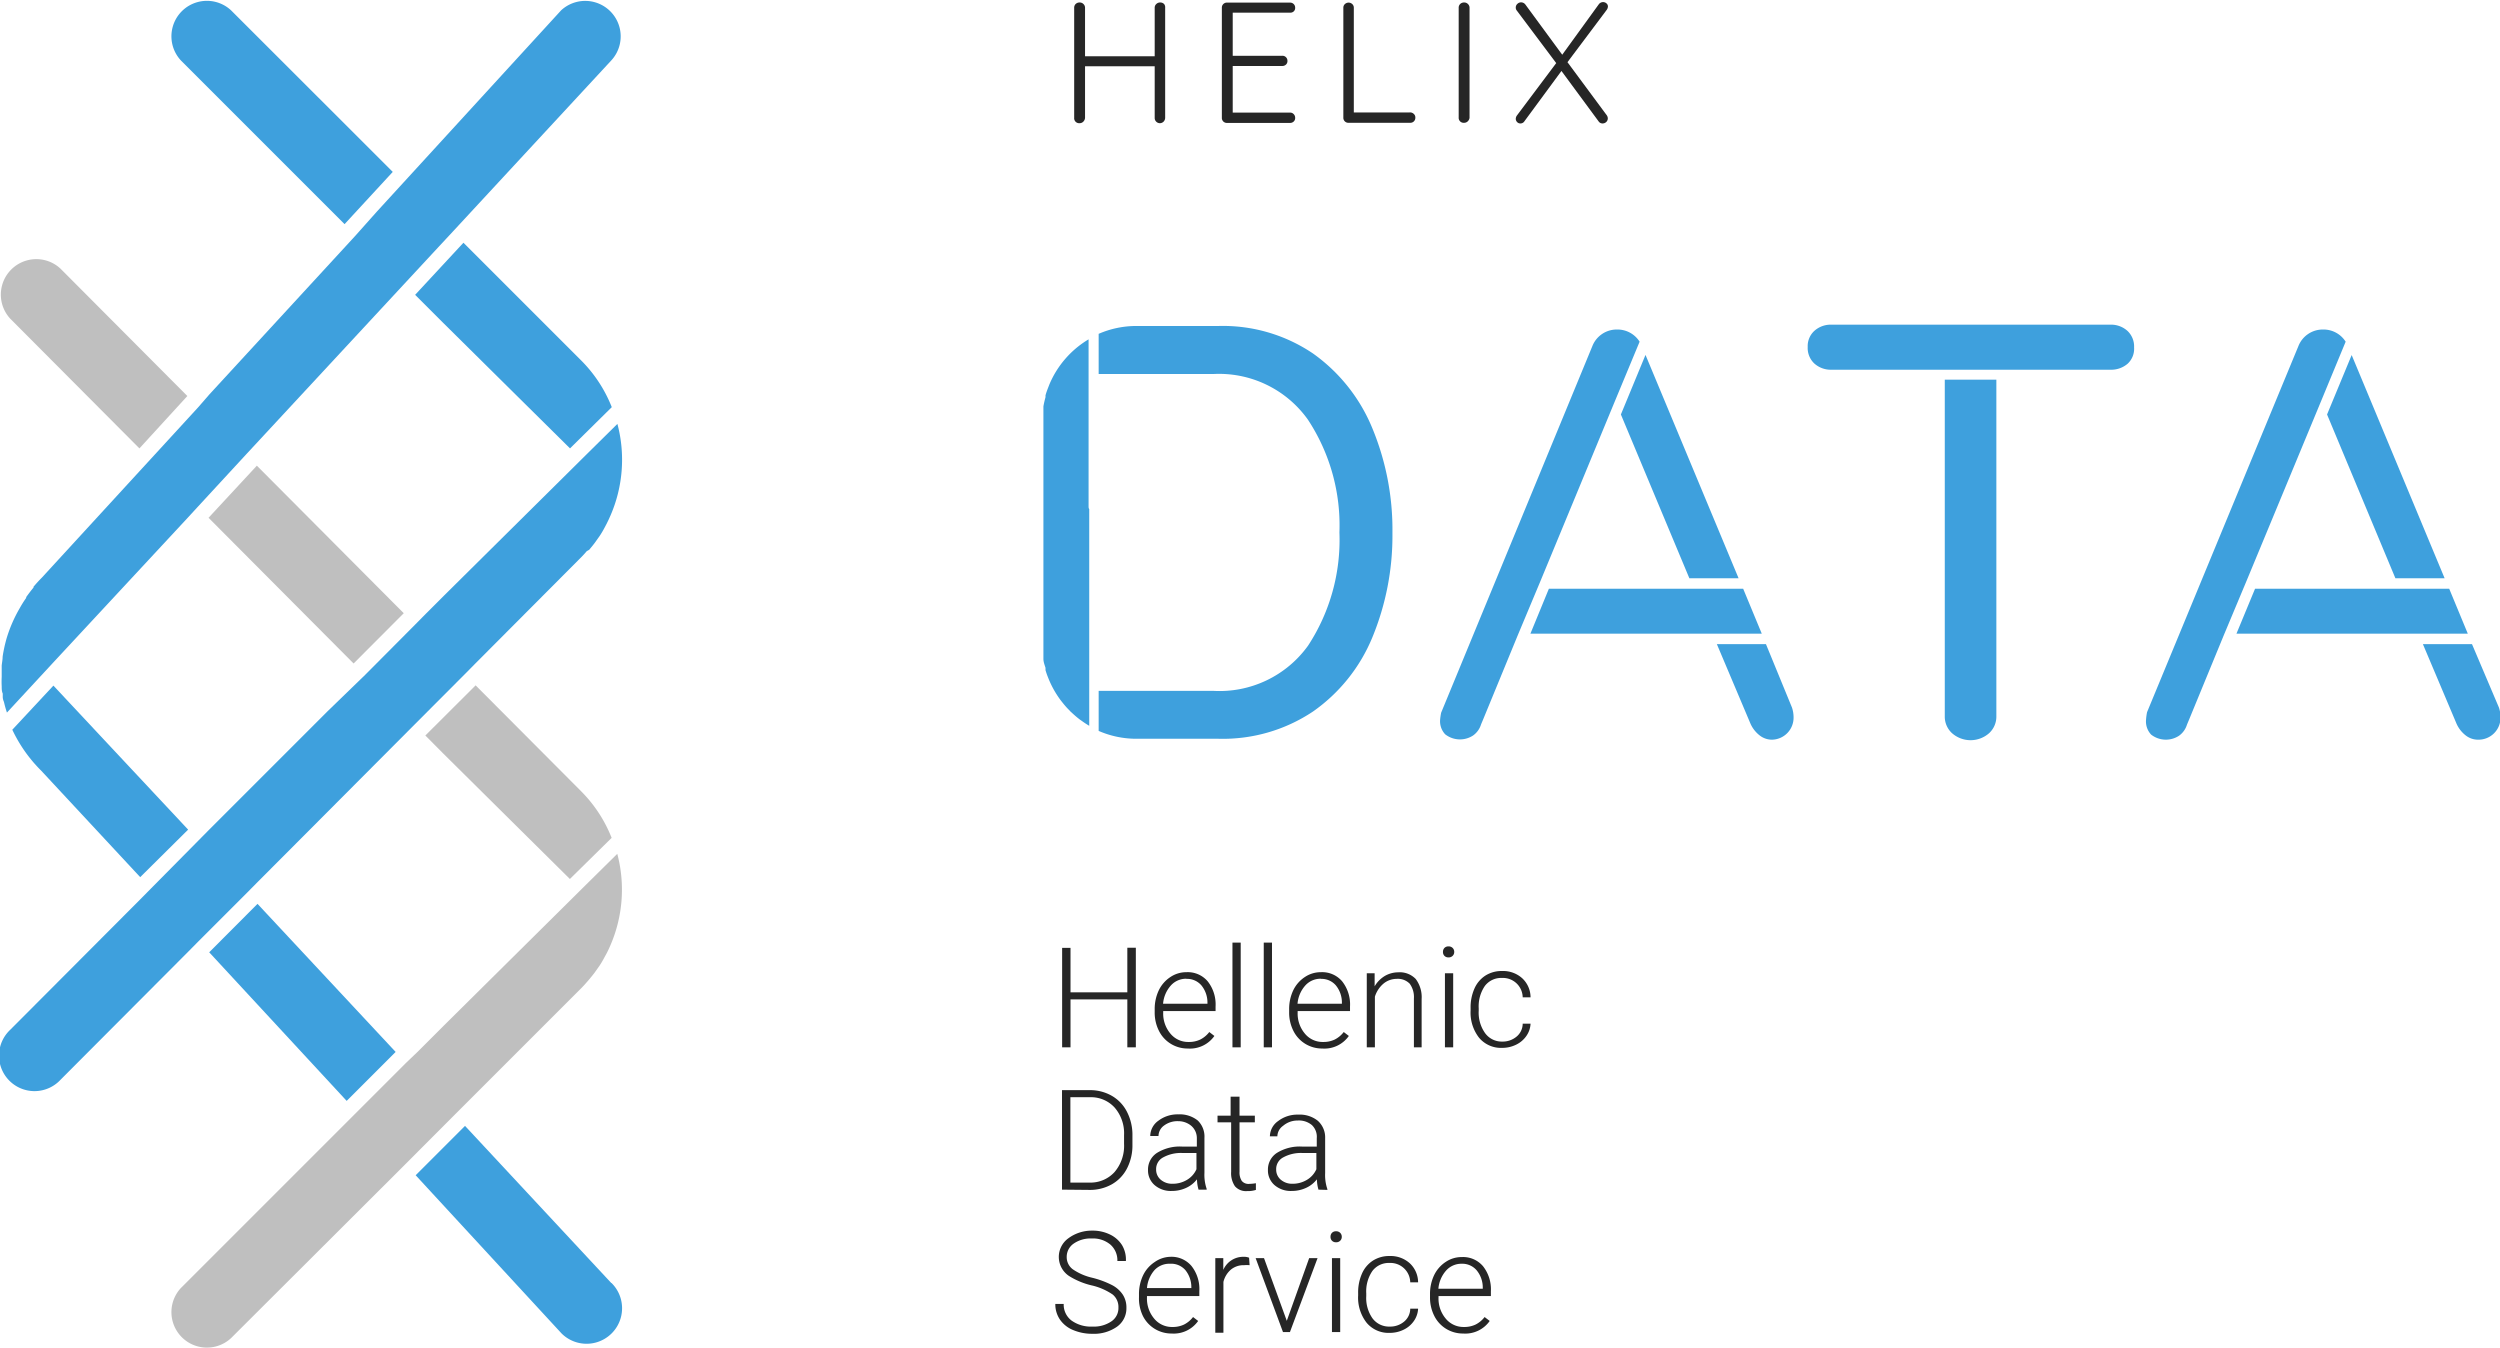 <svg xmlns="http://www.w3.org/2000/svg" viewBox="0 0 190.96 103"><defs><style>.cls-1{fill:#262626;}.cls-2{fill:#3ea0dd;}.cls-3{fill:#bfbfbf;}</style></defs><title>Data-logo</title><g id="Layer_2" data-name="Layer 2"><g id="front"><g id="header_menu" data-name="header menu"><path class="cls-1" d="M86.76,80h-.65V76.34H81.77V80h-.64v-7.6h.64V75.8h4.34V72.39h.65Z"/><path class="cls-1" d="M90.73,80.09a2.45,2.45,0,0,1-1.3-.36,2.42,2.42,0,0,1-.91-1,3.08,3.08,0,0,1-.32-1.42V77.1a3.32,3.32,0,0,1,.32-1.47,2.51,2.51,0,0,1,.88-1,2.17,2.17,0,0,1,1.22-.37,2,2,0,0,1,1.63.7,2.85,2.85,0,0,1,.6,1.92v.35h-4v.12a2.37,2.37,0,0,0,.55,1.6,1.75,1.75,0,0,0,1.39.64,2,2,0,0,0,.88-.18,2,2,0,0,0,.7-.58l.39.3A2.28,2.28,0,0,1,90.73,80.09Zm-.11-5.33a1.56,1.56,0,0,0-1.19.52,2.39,2.39,0,0,0-.59,1.39h3.39V76.6a2.07,2.07,0,0,0-.46-1.33A1.44,1.44,0,0,0,90.62,74.77Z"/><path class="cls-1" d="M94.77,80h-.63V72h.63Z"/><path class="cls-1" d="M97.16,80h-.63V72h.63Z"/><path class="cls-1" d="M101,80.09a2.45,2.45,0,0,1-1.3-.36,2.42,2.42,0,0,1-.91-1,3.08,3.08,0,0,1-.32-1.42V77.1a3.32,3.32,0,0,1,.32-1.47,2.51,2.51,0,0,1,.88-1,2.17,2.17,0,0,1,1.22-.37,2,2,0,0,1,1.63.7,2.85,2.85,0,0,1,.6,1.92v.35h-4v.12a2.37,2.37,0,0,0,.55,1.6,1.75,1.75,0,0,0,1.39.64,2,2,0,0,0,.88-.18,2,2,0,0,0,.7-.58l.39.3A2.28,2.28,0,0,1,101,80.09Zm-.11-5.33a1.56,1.56,0,0,0-1.19.52,2.39,2.39,0,0,0-.59,1.39h3.39V76.6a2.07,2.07,0,0,0-.46-1.33A1.44,1.44,0,0,0,100.93,74.77Z"/><path class="cls-1" d="M105,74.34l0,1a2.24,2.24,0,0,1,.79-.8,2.06,2.06,0,0,1,1-.27,1.69,1.69,0,0,1,1.35.51,2.31,2.31,0,0,1,.45,1.53V80H108V76.27a1.73,1.73,0,0,0-.32-1.13,1.26,1.26,0,0,0-1-.37,1.58,1.58,0,0,0-1,.36,2.13,2.13,0,0,0-.66,1V80h-.62V74.34Z"/><path class="cls-1" d="M110.22,72.71a.42.42,0,0,1,.11-.3.41.41,0,0,1,.31-.12.42.42,0,0,1,.32.12.41.41,0,0,1,.12.3.4.4,0,0,1-.12.3.42.42,0,0,1-.32.12.41.41,0,0,1-.31-.12A.41.41,0,0,1,110.22,72.71ZM111,80h-.63V74.34H111Z"/><path class="cls-1" d="M114.74,79.56a1.65,1.65,0,0,0,1.09-.37,1.29,1.29,0,0,0,.48-1h.6a1.77,1.77,0,0,1-.32.94,2,2,0,0,1-.79.67,2.38,2.38,0,0,1-1.06.24,2.18,2.18,0,0,1-1.76-.77,3.12,3.12,0,0,1-.65-2.08v-.19a3.53,3.53,0,0,1,.29-1.48,2.25,2.25,0,0,1,.84-1,2.31,2.31,0,0,1,1.28-.35,2.18,2.18,0,0,1,1.53.55,2,2,0,0,1,.64,1.46h-.6a1.51,1.51,0,0,0-1.58-1.48,1.56,1.56,0,0,0-1.31.61,2.76,2.76,0,0,0-.47,1.71v.18a2.7,2.7,0,0,0,.47,1.69A1.57,1.57,0,0,0,114.74,79.56Z"/><path class="cls-1" d="M81.12,90.87v-7.6h2.12a3.31,3.31,0,0,1,1.68.43,2.94,2.94,0,0,1,1.16,1.22,3.84,3.84,0,0,1,.42,1.81v.7a3.84,3.84,0,0,1-.41,1.81,2.93,2.93,0,0,1-1.16,1.22,3.4,3.4,0,0,1-1.72.43Zm.64-7.06v6.52h1.44a2.48,2.48,0,0,0,1.93-.8,3.08,3.08,0,0,0,.73-2.16v-.67a3,3,0,0,0-.72-2.1,2.44,2.44,0,0,0-1.88-.79Z"/><path class="cls-1" d="M91.55,90.87a3,3,0,0,1-.12-.79,2.18,2.18,0,0,1-.84.66,2.57,2.57,0,0,1-1.08.23,1.89,1.89,0,0,1-1.32-.45,1.48,1.48,0,0,1-.5-1.15,1.51,1.51,0,0,1,.69-1.31,3.3,3.3,0,0,1,1.91-.48h1.13v-.64A1.24,1.24,0,0,0,91,86,1.54,1.54,0,0,0,90,85.64a1.7,1.7,0,0,0-1.08.33,1,1,0,0,0-.43.8h-.63a1.45,1.45,0,0,1,.63-1.17A2.41,2.41,0,0,1,90,85.12a2.2,2.2,0,0,1,1.49.47A1.7,1.7,0,0,1,92,86.91v2.67a3.31,3.31,0,0,0,.17,1.23v.06Zm-2-.45a2.1,2.1,0,0,0,1.12-.3,1.78,1.78,0,0,0,.72-.81V88.07H90.3a2.8,2.8,0,0,0-1.46.34,1,1,0,0,0-.53.91,1,1,0,0,0,.35.79A1.33,1.33,0,0,0,89.58,90.42Z"/><path class="cls-1" d="M94.68,83.77v1.45h1.17v.51H94.68V89.5a1.18,1.18,0,0,0,.17.7.66.66,0,0,0,.57.23,3.87,3.87,0,0,0,.51-.05l0,.51a2,2,0,0,1-.67.09,1.11,1.11,0,0,1-.93-.37,1.76,1.76,0,0,1-.29-1.1V85.73H93v-.51h1V83.77Z"/><path class="cls-1" d="M100.71,90.87a3,3,0,0,1-.12-.79,2.18,2.18,0,0,1-.84.66,2.57,2.57,0,0,1-1.08.23,1.89,1.89,0,0,1-1.32-.45,1.48,1.48,0,0,1-.5-1.15,1.51,1.51,0,0,1,.69-1.31,3.3,3.3,0,0,1,1.91-.48h1.13v-.64a1.24,1.24,0,0,0-.37-1,1.54,1.54,0,0,0-1.09-.35A1.7,1.7,0,0,0,98,86a1,1,0,0,0-.43.8H97a1.45,1.45,0,0,1,.63-1.17,2.41,2.41,0,0,1,1.54-.49,2.2,2.2,0,0,1,1.49.47,1.7,1.7,0,0,1,.56,1.32v2.67a3.31,3.31,0,0,0,.17,1.23v.06Zm-2-.45a2.1,2.1,0,0,0,1.12-.3,1.78,1.78,0,0,0,.72-.81V88.07H99.47a2.8,2.8,0,0,0-1.46.34,1,1,0,0,0-.53.91,1,1,0,0,0,.35.79A1.33,1.33,0,0,0,98.74,90.42Z"/><path class="cls-1" d="M85.43,99.88a1.23,1.23,0,0,0-.44-1,4.69,4.69,0,0,0-1.62-.7,5.69,5.69,0,0,1-1.72-.72,1.75,1.75,0,0,1-.05-2.87A3,3,0,0,1,83.42,94a3,3,0,0,1,1.35.29,2.22,2.22,0,0,1,.93.81A2.14,2.14,0,0,1,86,96.32h-.65a1.6,1.6,0,0,0-.53-1.25,2.07,2.07,0,0,0-1.43-.47A2.25,2.25,0,0,0,82,95a1.22,1.22,0,0,0-.52,1,1.15,1.15,0,0,0,.46.95,4.31,4.31,0,0,0,1.49.65,7,7,0,0,1,1.55.58,2.21,2.21,0,0,1,.79.72,1.8,1.8,0,0,1,.27,1,1.72,1.72,0,0,1-.72,1.44,3.06,3.06,0,0,1-1.89.54,3.71,3.71,0,0,1-1.47-.29,2.25,2.25,0,0,1-1-.8,2.07,2.07,0,0,1-.35-1.19h.64a1.52,1.52,0,0,0,.6,1.27,2.54,2.54,0,0,0,1.6.46,2.37,2.37,0,0,0,1.43-.39A1.22,1.22,0,0,0,85.43,99.88Z"/><path class="cls-1" d="M89.5,101.86a2.45,2.45,0,0,1-1.3-.36,2.42,2.42,0,0,1-.91-1A3.08,3.08,0,0,1,87,99.09v-.22a3.32,3.32,0,0,1,.32-1.47,2.51,2.51,0,0,1,.88-1A2.17,2.17,0,0,1,89.38,96a2,2,0,0,1,1.63.7,2.85,2.85,0,0,1,.6,1.92V99h-4v.12a2.37,2.37,0,0,0,.55,1.6,1.75,1.75,0,0,0,1.39.64,2,2,0,0,0,.88-.18,2,2,0,0,0,.7-.58l.39.3A2.28,2.28,0,0,1,89.5,101.86Zm-.11-5.33A1.56,1.56,0,0,0,88.2,97a2.39,2.39,0,0,0-.59,1.39H91v-.07A2.07,2.07,0,0,0,90.53,97,1.44,1.44,0,0,0,89.38,96.53Z"/><path class="cls-1" d="M95.45,96.64a2.34,2.34,0,0,0-.42,0,1.52,1.52,0,0,0-1,.33,1.79,1.79,0,0,0-.58.95v3.88h-.62V96.1h.61V97A1.66,1.66,0,0,1,95,96a1,1,0,0,1,.41.07Z"/><path class="cls-1" d="M98.29,100.89,100,96.1h.64l-2.11,5.65H98L95.91,96.1h.64Z"/><path class="cls-1" d="M101.63,94.47a.42.42,0,0,1,.11-.3.41.41,0,0,1,.31-.12.42.42,0,0,1,.32.12.41.41,0,0,1,.12.3.4.4,0,0,1-.12.3.42.42,0,0,1-.32.12.41.41,0,0,1-.31-.12A.41.41,0,0,1,101.63,94.47Zm.74,7.28h-.63V96.1h.63Z"/><path class="cls-1" d="M106.15,101.33a1.65,1.65,0,0,0,1.09-.37,1.29,1.29,0,0,0,.48-1h.6a1.77,1.77,0,0,1-.32.94,2,2,0,0,1-.79.67,2.38,2.38,0,0,1-1.06.24,2.18,2.18,0,0,1-1.76-.77,3.12,3.12,0,0,1-.65-2.08v-.19a3.53,3.53,0,0,1,.29-1.48,2.25,2.25,0,0,1,.84-1,2.31,2.31,0,0,1,1.28-.35,2.18,2.18,0,0,1,1.53.55,2,2,0,0,1,.64,1.46h-.6a1.51,1.51,0,0,0-1.58-1.48,1.56,1.56,0,0,0-1.31.61,2.76,2.76,0,0,0-.47,1.71V99a2.7,2.7,0,0,0,.47,1.69A1.57,1.57,0,0,0,106.15,101.33Z"/><path class="cls-1" d="M111.76,101.86a2.45,2.45,0,0,1-1.3-.36,2.42,2.42,0,0,1-.91-1,3.08,3.08,0,0,1-.32-1.42v-.22a3.32,3.32,0,0,1,.32-1.47,2.51,2.51,0,0,1,.88-1,2.17,2.17,0,0,1,1.22-.37,2,2,0,0,1,1.63.7,2.85,2.85,0,0,1,.6,1.92V99h-4v.12a2.37,2.37,0,0,0,.55,1.6,1.75,1.75,0,0,0,1.39.64,2,2,0,0,0,.88-.18,2,2,0,0,0,.7-.58l.39.3A2.28,2.28,0,0,1,111.76,101.86Zm-.11-5.33a1.56,1.56,0,0,0-1.19.52,2.39,2.39,0,0,0-.59,1.39h3.39v-.07a2.07,2.07,0,0,0-.46-1.33A1.44,1.44,0,0,0,111.65,96.53Z"/><path class="cls-2" d="M123.37,30.6h0l1.87-4.5a2,2,0,0,0-1.72-.93h0a2,2,0,0,0-1.89,1.27l-11.55,28A4.71,4.71,0,0,0,110,55a1.46,1.46,0,0,0,.39,1.09,1.83,1.83,0,0,0,2.13.09,1.62,1.62,0,0,0,.61-.85v0h0l.18-.43,2.62-6.37,1.75-4.18Z"/><path class="cls-2" d="M148.55,54.74A1.71,1.71,0,0,0,149.1,56a2.14,2.14,0,0,0,2.84,0,1.72,1.72,0,0,0,.55-1.29V29h-3.94Z"/><path class="cls-2" d="M134.89,49.2h-3.75l2.57,6.08a2.35,2.35,0,0,0,.72.91,1.52,1.52,0,0,0,.93.31A1.68,1.68,0,0,0,137,54.8a2.36,2.36,0,0,0-.12-.75Z"/><polygon class="cls-2" points="134.57 48.4 133.15 44.97 133.13 44.97 129.38 44.97 128.51 44.97 118.31 44.97 116.9 48.4 129.95 48.4 130.81 48.4 134.56 48.4 134.57 48.4"/><polygon class="cls-2" points="129.04 44.17 132.8 44.17 125.69 27.11 123.81 31.66 129.04 44.17"/><path class="cls-2" d="M83.15,38.68v-.09l0-9.19V25.92a7.31,7.31,0,0,0-3,3.46h0l-.1.26c-.07.18-.14.37-.19.56l0,.14a7.17,7.17,0,0,0-.16.7l0,.26,0,.27c0,.28,0,.5,0,.71l0,8.89,0,7.91c0,.21,0,.44,0,.71l0,.28,0,.26c0,.23.09.46.16.68l0,.18c.05.17.11.35.18.52a7.39,7.39,0,0,0,.54,1.12h0a7.36,7.36,0,0,0,.47.7l.12.15c.11.14.23.28.35.41l.28.29.2.18q.23.21.48.4l.13.09a7,7,0,0,0,.59.39V52l0-8.35c0-.07,0-.14,0-.21V38.89C83.15,38.82,83.15,38.75,83.15,38.68Z"/><path class="cls-2" d="M100.29,27a12.29,12.29,0,0,0-7.21-2.1h-6.3a7.2,7.2,0,0,0-2.86.6v3.07l5.86,0h2.88a8.33,8.33,0,0,1,7.24,3.48,14.66,14.66,0,0,1,2.41,8.62,14.73,14.73,0,0,1-2.39,8.64,8.33,8.33,0,0,1-7.26,3.46H88.78l-4.86,0v3.06a7.2,7.2,0,0,0,2.86.6h6.3a12.39,12.39,0,0,0,7.21-2.08,12.92,12.92,0,0,0,4.53-5.65,20.37,20.37,0,0,0,1.54-8,20.25,20.25,0,0,0-1.54-8A13.09,13.09,0,0,0,100.29,27Z"/><polygon class="cls-2" points="188.5 48.4 187.08 44.97 187.06 44.97 183.31 44.97 182.44 44.97 172.25 44.97 170.83 48.4 183.88 48.4 184.74 48.4 188.49 48.4 188.5 48.4"/><path class="cls-2" d="M188.82,49.2h-3.75l2.57,6.08a2.35,2.35,0,0,0,.72.91,1.52,1.52,0,0,0,.93.31A1.68,1.68,0,0,0,191,54.8a2.36,2.36,0,0,0-.12-.75Z"/><path class="cls-2" d="M161.18,24.8H139.91a1.87,1.87,0,0,0-1.33.48,1.57,1.57,0,0,0-.5,1.22,1.62,1.62,0,0,0,.5,1.26,1.87,1.87,0,0,0,1.33.48h21.27a1.92,1.92,0,0,0,1.34-.46,1.55,1.55,0,0,0,.49-1.24,1.63,1.63,0,0,0-.5-1.26A1.87,1.87,0,0,0,161.18,24.8Z"/><path class="cls-2" d="M177.31,30.6h0l1.86-4.5a2,2,0,0,0-1.72-.93h0a2,2,0,0,0-1.89,1.27L164,54.4a4.7,4.7,0,0,0-.08.62,1.47,1.47,0,0,0,.39,1.09,1.83,1.83,0,0,0,2.13.09,1.62,1.62,0,0,0,.61-.85v0h0l.18-.43,2.62-6.37,1.75-4.18Z"/><polygon class="cls-2" points="182.97 44.17 186.73 44.17 179.63 27.12 177.75 31.66 182.97 44.17"/><path class="cls-1" d="M88.92.31A.4.4,0,0,1,89,.6V9a.43.43,0,0,1-.13.3.4.4,0,0,1-.29.11A.4.4,0,0,1,88.2,9V5.06H82.88V9a.45.45,0,0,1-.13.29.39.39,0,0,1-.29.12A.38.38,0,0,1,82.05,9V.6a.39.39,0,0,1,.12-.3.42.42,0,0,1,.3-.11.39.39,0,0,1,.29.12.39.39,0,0,1,.12.29V4.3H88.2V.6a.38.38,0,0,1,.12-.29.41.41,0,0,1,.3-.12A.4.4,0,0,1,88.92.31Z"/><path class="cls-1" d="M98.82,8.72a.39.39,0,0,1,.11.28.36.36,0,0,1-.11.28.39.39,0,0,1-.28.11H93.73A.38.38,0,0,1,93.33,9V.59A.38.38,0,0,1,93.73.2h4.81a.38.38,0,0,1,.39.39.36.36,0,0,1-.11.28.39.39,0,0,1-.28.1H94.16V4.26h3.79a.38.38,0,0,1,.39.39.36.36,0,0,1-.11.28.39.39,0,0,1-.28.11H94.16V8.6h4.38A.37.37,0,0,1,98.82,8.72Z"/><path class="cls-1" d="M108,8.71a.36.36,0,0,1,.11.28.38.38,0,0,1-.39.39H103a.38.38,0,0,1-.39-.39V.59a.37.37,0,0,1,.12-.28A.42.42,0,0,1,103,.2a.41.41,0,0,1,.29.11.37.37,0,0,1,.12.28v8h4.25A.4.4,0,0,1,108,8.71Z"/><path class="cls-1" d="M112.12,9.26a.39.39,0,0,1-.29.12.38.38,0,0,1-.41-.41V.6a.39.39,0,0,1,.12-.3.42.42,0,0,1,.3-.11.39.39,0,0,1,.29.12.39.39,0,0,1,.12.29V9A.45.45,0,0,1,112.12,9.26Z"/><path class="cls-1" d="M122.72,8.79a.43.43,0,0,1,.09.24.38.38,0,0,1-.12.29.41.41,0,0,1-.28.11.36.36,0,0,1-.31-.17l-2.83-3.84-2.82,3.83a.36.36,0,0,1-.31.18.33.33,0,0,1-.26-.11.36.36,0,0,1-.1-.24.46.46,0,0,1,.09-.26l3-4-3-4a.35.35,0,0,1-.09-.24.37.37,0,0,1,.12-.28.4.4,0,0,1,.28-.12.41.41,0,0,1,.33.16l2.82,3.84L122.12.33a.41.41,0,0,1,.32-.17.39.39,0,0,1,.27.1.31.31,0,0,1,.11.24.49.49,0,0,1-.09.25l-3,4Z"/><polygon class="cls-3" points="30.84 46.84 19.62 35.57 15.93 39.55 27.01 50.68 30.84 46.84"/><path class="cls-3" d="M14.31,30.25,4.62,20.52A2.71,2.71,0,0,0,.79,24.35l9.86,9.9Z"/><path class="cls-2" d="M30,13.13,17.65.79a2.71,2.71,0,0,0-3.83,3.83l12.5,12.5Z"/><path class="cls-3" d="M32.49,56.18l1.34,1.35,9.7,9.61L46.72,64a10.5,10.5,0,0,0-2.33-3.56l-8.06-8.09Z"/><path class="cls-2" d="M31.71,22.52l2.12,2.12,9.71,9.61,3.19-3.15a10.5,10.5,0,0,0-2.33-3.56l-9-9Z"/><path class="cls-3" d="M34.72,85.16h0l.83-.83,8.87-8.87c.15-.15.29-.31.43-.47l.13-.15.28-.34.14-.18.27-.38.1-.14c.11-.16.21-.33.3-.49l.13-.24.16-.29.13-.27.13-.29a10.69,10.69,0,0,0,.53-7h0l-2.37,2.34-1.22,1.21h0l-9.68,9.59-2,2h0L31,81.2h0l-3.75,3.75h0l-.83.83-12.6,12.6a2.71,2.71,0,0,0,3.83,3.83L30.13,89.76h0l.83-.83h0Z"/><path class="cls-2" d="M46.69,98,35.52,86l-3.77,3.77L42.9,101.86A2.71,2.71,0,0,0,46.71,98Z"/><path class="cls-2" d="M14.31,39.58h0l.79-.86,3.69-4L33.5,18.86l1.07-1.15L46.68,4.63A2.71,2.71,0,0,0,42.86.79L28.78,16.17,27.15,18l-.79.86L16,30.12l-.87,1-3.67,4-.79.86L3.2,44.12c-.22.22-.44.46-.64.7l0,.06c-.2.24-.38.48-.56.73l0,.06q-.27.38-.49.78l0,0a10.67,10.67,0,0,0-1,2.29h0q-.1.35-.18.71v0c-.05.24-.1.49-.13.73v0c0,.22-.05.44-.07.66v.16c0,.23,0,.46,0,.7a7.14,7.14,0,0,0,0,.73c0,.18,0,.37.08.55l0,.24q0,.19.09.39l.05.21c.05.2.11.4.18.61l3.59-3.88Z"/><path class="cls-2" d="M14.37,63.37l-10.29-11L.94,55.74a11,11,0,0,0,2.21,3.13L10.71,67Z"/><polygon class="cls-2" points="30.22 80.35 19.67 69.04 15.98 72.74 26.48 84.09 30.22 80.35"/><path class="cls-2" d="M18.87,68.19h0l.82-.83,3.81-3.82,8.16-8.19,3.84-3.85.82-.83,8.08-8.11c.15-.15.29-.31.43-.47L45,42l.28-.34.14-.18.27-.38.1-.14c.11-.16.21-.33.3-.49l.13-.24.15-.29.13-.27.13-.29a10.69,10.69,0,0,0,.53-7h0l-2.37,2.34-1.22,1.21h0l-9.68,9.59-1.36,1.36h0l-.82.83h0l-3.83,3.85h0L25,54.35l-9,9-.82.83L11.5,67.9h0l-.82.83h0L.79,78.65a2.71,2.71,0,1,0,3.83,3.83l9.74-9.77h0l.82-.83h0Z"/></g></g></g></svg>